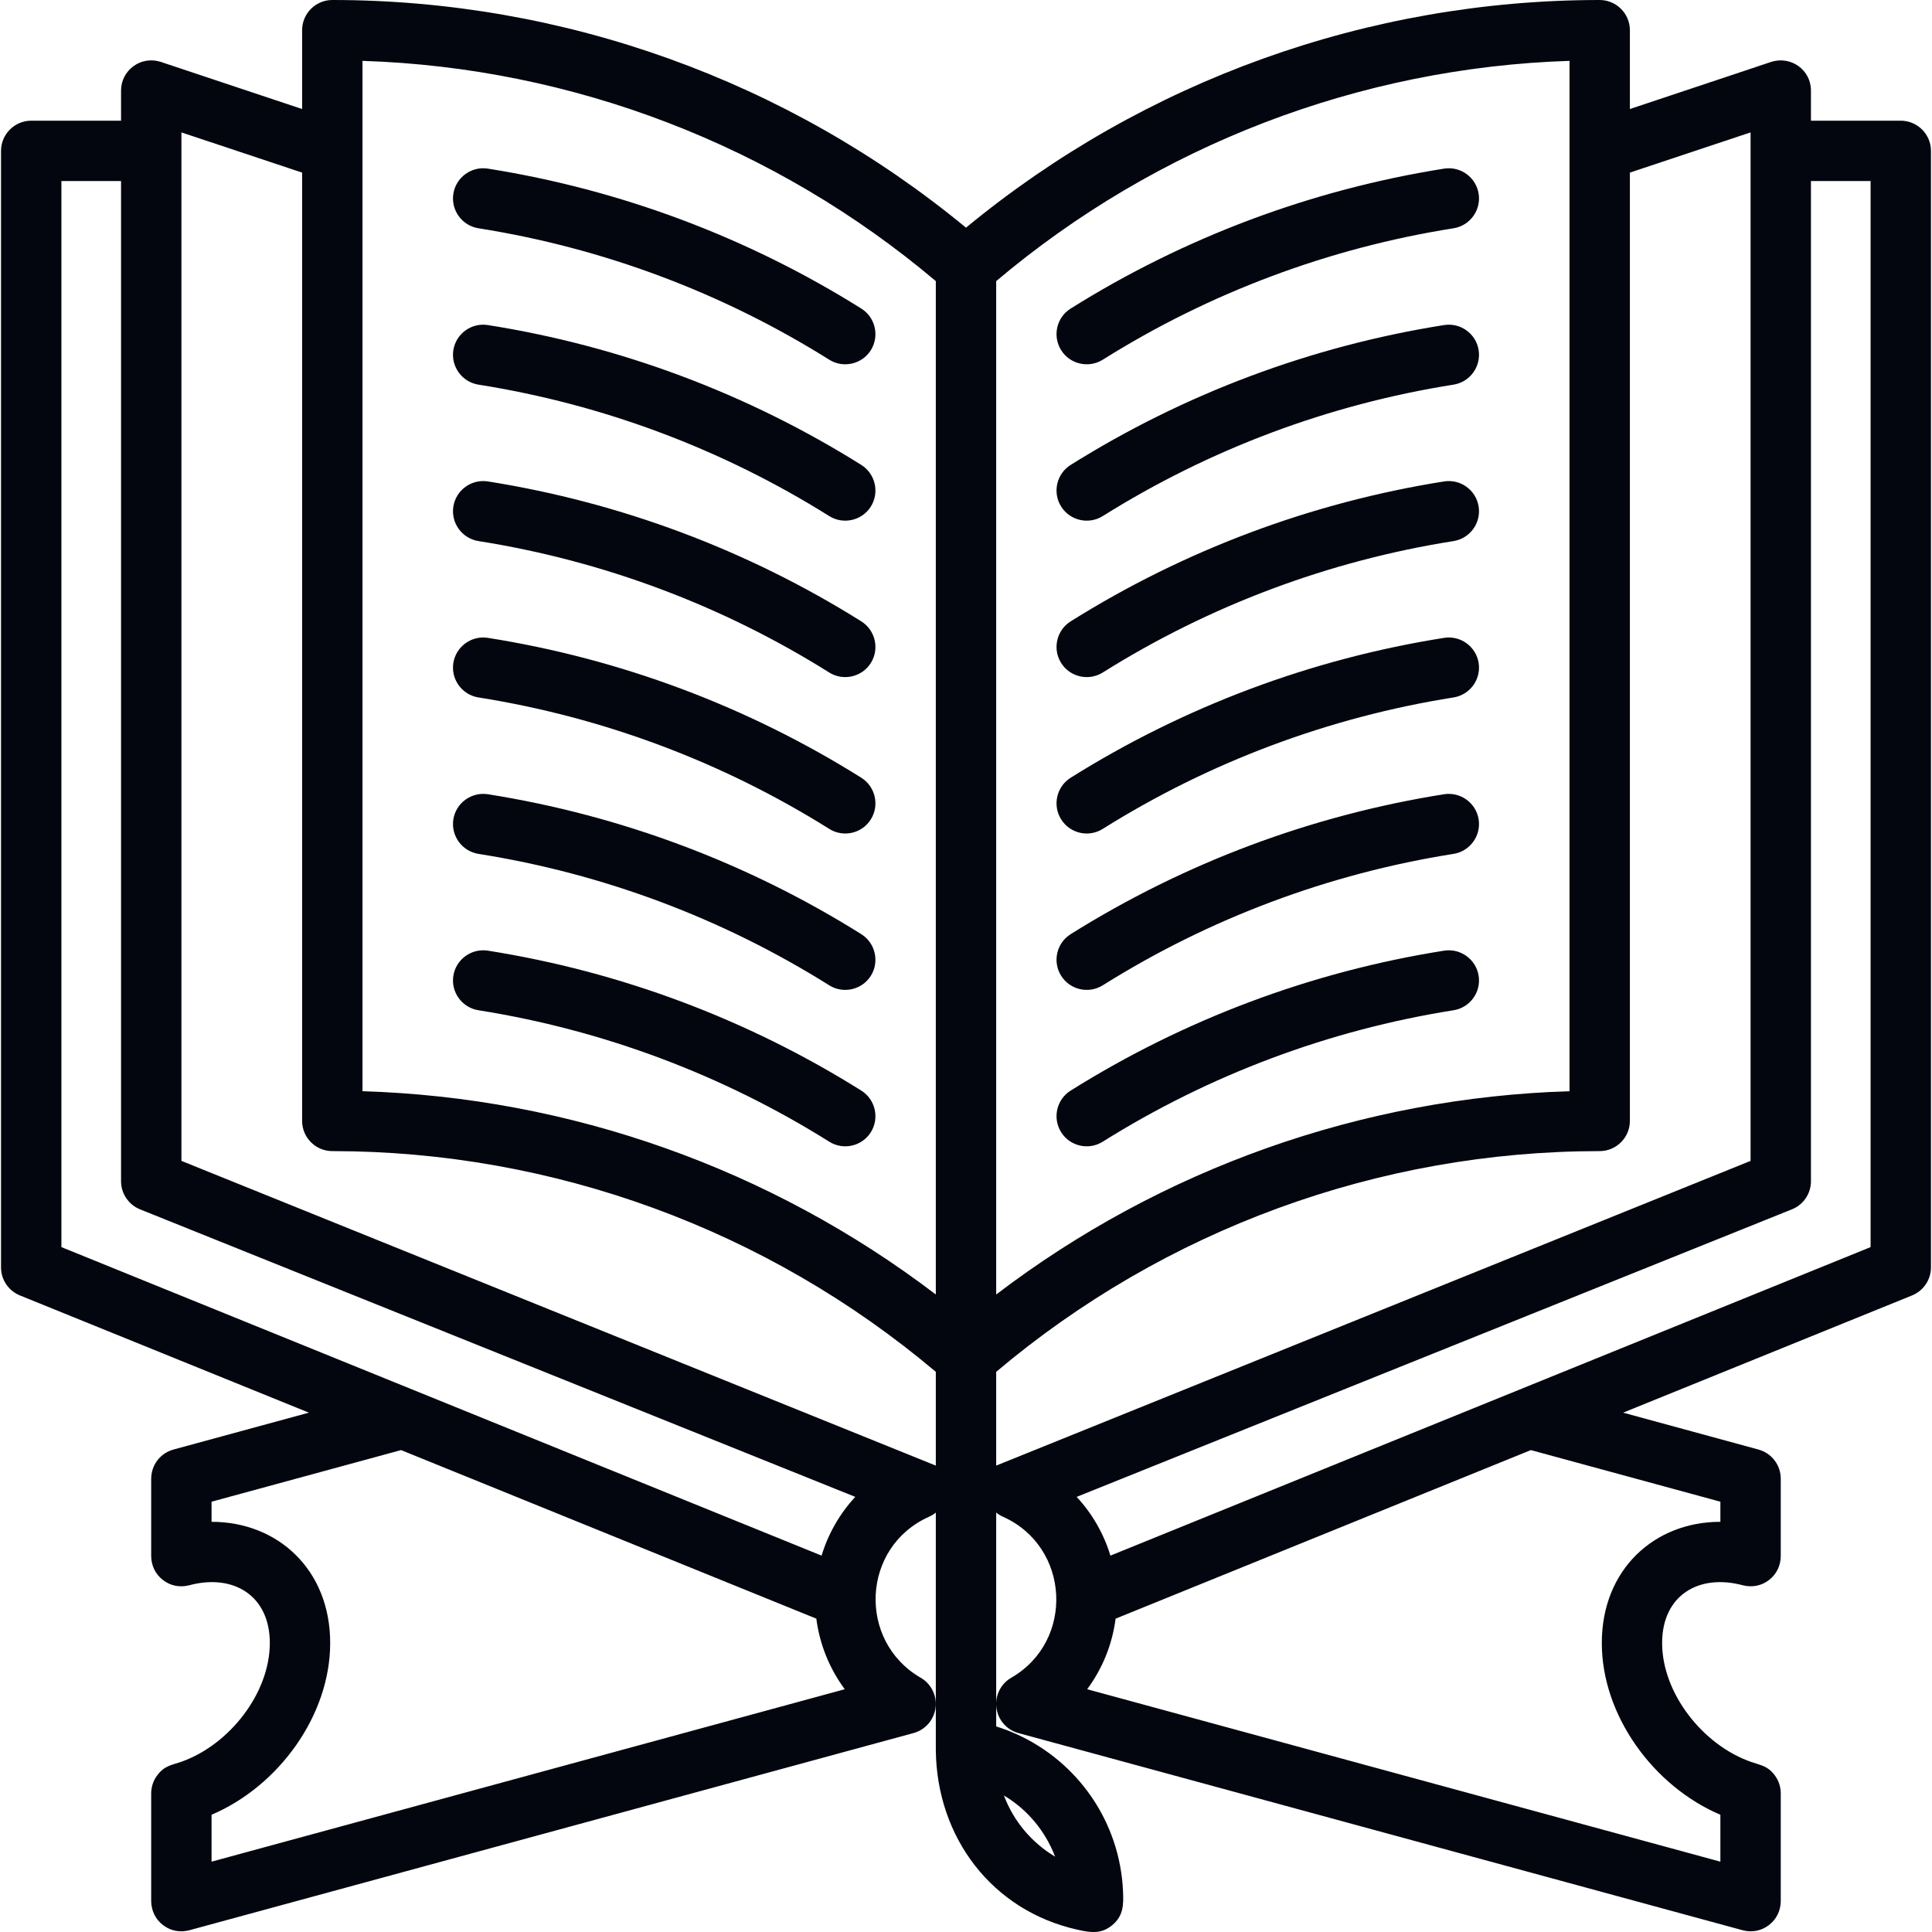 <svg width="32" height="32" viewBox="0 0 32 32" fill="none" xmlns="http://www.w3.org/2000/svg">
<g clip-path="url(#clip0_297_4078)">
<path fill-rule="evenodd" clip-rule="evenodd" d="M15.131 28.705C15.341 28.648 15.49 28.461 15.499 28.244C15.506 28.058 15.413 27.883 15.25 27.789C14.199 27.182 14.266 25.621 15.39 25.121C15.43 25.103 15.467 25.08 15.5 25.053V28.99C15.516 30.427 16.424 31.645 17.846 31.962C18.061 32.01 18.241 32.039 18.424 31.885C18.61 31.729 18.61 31.545 18.601 31.33C18.552 30.175 17.849 29.178 16.834 28.722C16.726 28.673 16.614 28.631 16.5 28.595V28.234C16.506 28.455 16.652 28.646 16.868 28.705L28.864 31.971C29.014 32.01 29.169 31.985 29.298 31.886C29.425 31.789 29.493 31.647 29.495 31.489V29.703C29.494 29.593 29.461 29.492 29.395 29.404C29.277 29.247 29.173 29.242 29.004 29.183C28.212 28.908 27.53 28.052 27.53 27.213C27.53 26.427 28.134 26.061 28.866 26.257C29.017 26.296 29.176 26.268 29.303 26.168C29.427 26.071 29.493 25.931 29.495 25.775V24.491C29.494 24.38 29.46 24.277 29.392 24.188C29.323 24.098 29.234 24.04 29.126 24.009L26.884 23.398L31.671 21.456C31.859 21.379 31.983 21.195 31.983 20.992V2.499C31.983 2.224 31.758 1.999 31.483 1.999H29.995V1.499C29.995 1.157 29.663 0.921 29.337 1.025L26.996 1.806V0.5C26.996 0.225 26.771 0 26.496 0C22.662 0 18.951 1.336 16 3.771C13.049 1.336 9.338 0 5.504 0C5.228 0 5.004 0.225 5.004 0.5V1.806L2.663 1.025C2.507 0.976 2.346 0.999 2.213 1.094C2.082 1.19 2.005 1.337 2.005 1.499V1.999H0.517C0.242 1.999 0.017 2.224 0.017 2.499V20.992C0.017 21.097 0.049 21.194 0.104 21.274C0.158 21.353 0.234 21.417 0.329 21.456L5.116 23.398L2.873 24.009C2.765 24.04 2.676 24.098 2.607 24.188C2.539 24.277 2.506 24.38 2.504 24.491V25.775C2.506 25.928 2.57 26.069 2.696 26.168C2.823 26.267 2.978 26.297 3.134 26.257C3.865 26.061 4.469 26.427 4.469 27.213C4.469 28.046 3.798 28.896 3.013 29.177C2.848 29.236 2.728 29.24 2.605 29.404C2.538 29.492 2.506 29.593 2.504 29.703V31.489C2.507 31.644 2.571 31.787 2.701 31.886C2.83 31.985 2.985 32.01 3.136 31.971L15.131 28.705V28.705ZM23.919 15.746C21.723 16.093 19.617 16.883 17.733 18.064C17.5 18.21 17.429 18.519 17.576 18.753C17.722 18.986 18.031 19.057 18.265 18.91C20.034 17.801 22.012 17.06 24.075 16.733C24.347 16.69 24.534 16.434 24.491 16.162C24.448 15.89 24.191 15.703 23.919 15.746ZM23.919 13.155C21.723 13.503 19.617 14.292 17.733 15.473C17.5 15.619 17.429 15.929 17.576 16.162C17.722 16.395 18.031 16.466 18.265 16.32C20.034 15.21 22.012 14.469 24.075 14.143C24.347 14.1 24.534 13.843 24.491 13.571C24.448 13.299 24.191 13.113 23.919 13.155ZM23.919 10.565C21.723 10.912 19.617 11.701 17.733 12.882C17.5 13.029 17.429 13.338 17.576 13.571C17.722 13.805 18.031 13.876 18.265 13.729C20.034 12.62 22.012 11.879 24.075 11.552C24.347 11.509 24.534 11.252 24.491 10.98C24.448 10.709 24.191 10.522 23.919 10.565ZM23.919 7.974C21.723 8.322 19.617 9.111 17.733 10.292C17.5 10.438 17.429 10.748 17.576 10.981C17.722 11.214 18.031 11.285 18.265 11.139C20.034 10.029 22.012 9.288 24.075 8.962C24.347 8.919 24.534 8.662 24.491 8.39C24.448 8.118 24.191 7.931 23.919 7.974ZM23.919 5.384C21.723 5.731 19.617 6.52 17.733 7.701C17.5 7.847 17.429 8.157 17.576 8.39C17.722 8.623 18.031 8.694 18.265 8.548C20.034 7.439 22.012 6.697 24.075 6.371C24.347 6.328 24.534 6.071 24.491 5.799C24.448 5.527 24.191 5.341 23.919 5.384ZM23.919 2.793C21.723 3.141 19.617 3.93 17.733 5.111C17.5 5.257 17.429 5.566 17.576 5.8C17.722 6.033 18.031 6.104 18.265 5.958C20.034 4.848 22.012 4.107 24.075 3.781C24.347 3.738 24.534 3.481 24.491 3.209C24.448 2.937 24.191 2.75 23.919 2.793ZM7.925 3.781C9.988 4.107 11.966 4.848 13.735 5.958C13.968 6.104 14.278 6.033 14.424 5.8C14.57 5.566 14.499 5.257 14.266 5.111C12.383 3.93 10.277 3.141 8.081 2.793C7.809 2.75 7.552 2.937 7.509 3.209C7.466 3.481 7.653 3.738 7.925 3.781ZM7.925 6.371C9.988 6.697 11.966 7.439 13.735 8.548C13.968 8.694 14.278 8.623 14.424 8.39C14.57 8.157 14.499 7.847 14.266 7.701C12.383 6.52 10.277 5.731 8.081 5.384C7.809 5.341 7.552 5.527 7.509 5.799C7.466 6.071 7.653 6.328 7.925 6.371ZM7.925 8.962C9.988 9.288 11.966 10.029 13.735 11.139C13.968 11.285 14.278 11.214 14.424 10.981C14.57 10.748 14.499 10.438 14.266 10.292C12.383 9.111 10.277 8.322 8.081 7.974C7.809 7.931 7.552 8.118 7.509 8.39C7.466 8.662 7.653 8.919 7.925 8.962ZM7.925 11.552C9.988 11.879 11.966 12.62 13.735 13.729C13.968 13.876 14.278 13.805 14.424 13.571C14.57 13.338 14.499 13.029 14.266 12.882C12.383 11.701 10.277 10.912 8.081 10.565C7.809 10.522 7.552 10.709 7.509 10.98C7.466 11.252 7.653 11.509 7.925 11.552ZM14.266 18.064C12.383 16.883 10.277 16.093 8.081 15.746C7.809 15.703 7.552 15.89 7.509 16.162C7.466 16.434 7.653 16.69 7.925 16.733C9.988 17.06 11.966 17.801 13.735 18.91C13.968 19.057 14.278 18.986 14.424 18.753C14.57 18.519 14.499 18.21 14.266 18.064ZM7.925 14.143C9.988 14.469 11.966 15.21 13.735 16.32C13.968 16.466 14.278 16.395 14.424 16.162C14.57 15.929 14.499 15.619 14.266 15.473C12.383 14.292 10.277 13.503 8.081 13.155C7.809 13.113 7.552 13.299 7.509 13.571C7.466 13.843 7.653 14.1 7.925 14.143ZM16.5 28.211V25.053C16.533 25.08 16.57 25.103 16.61 25.121C17.726 25.618 17.804 27.181 16.749 27.789C16.598 27.876 16.503 28.037 16.5 28.211ZM18.478 26.81L25.356 24.018L28.495 24.873V25.206C27.403 25.205 26.531 25.995 26.531 27.213C26.531 28.417 27.389 29.588 28.495 30.058V30.835L18.007 27.979C18.259 27.639 18.423 27.237 18.478 26.81V26.81ZM18.392 25.766C18.282 25.403 18.09 25.07 17.833 24.793L29.681 20.03C29.87 19.954 29.995 19.77 29.995 19.566V2.999H30.983V20.656L18.392 25.766V25.766ZM16.5 24.275V22.722C19.292 20.364 22.837 19.066 26.496 19.066C26.771 19.066 26.996 18.841 26.996 18.566V2.859L28.995 2.193V19.228L16.5 24.275V24.275ZM3.005 19.228V2.193L5.004 2.859V18.566C5.004 18.841 5.228 19.066 5.504 19.066C9.165 19.066 12.711 20.367 15.5 22.722V24.275L3.005 19.228V19.228ZM15.5 21.441C12.766 19.358 9.443 18.178 6.004 18.074V1.008C9.488 1.12 12.839 2.409 15.5 4.656V21.441ZM16.5 21.441V4.656C19.161 2.409 22.512 1.12 25.996 1.008V18.074C22.553 18.179 19.232 19.359 16.5 21.441ZM14.166 24.793C13.909 25.07 13.718 25.403 13.608 25.766L1.017 20.656V2.999H2.005V19.566C2.005 19.669 2.037 19.765 2.091 19.845C2.145 19.925 2.222 19.991 2.318 20.03L14.166 24.793L14.166 24.793ZM13.521 26.81C13.576 27.237 13.74 27.639 13.992 27.979L3.504 30.835V30.058C4.61 29.588 5.469 28.417 5.469 27.213C5.469 25.995 4.596 25.205 3.504 25.206V24.873L6.643 24.018L13.521 26.81V26.81ZM17.476 30.752C17.086 30.52 16.787 30.162 16.628 29.739C17.019 29.972 17.313 30.328 17.476 30.752Z" fill="#03060E"/>
</g>
<defs>
<clipPath id="clip0_297_4078">
<rect width="32" height="32" fill="white"/>
</clipPath>
</defs>
</svg>

